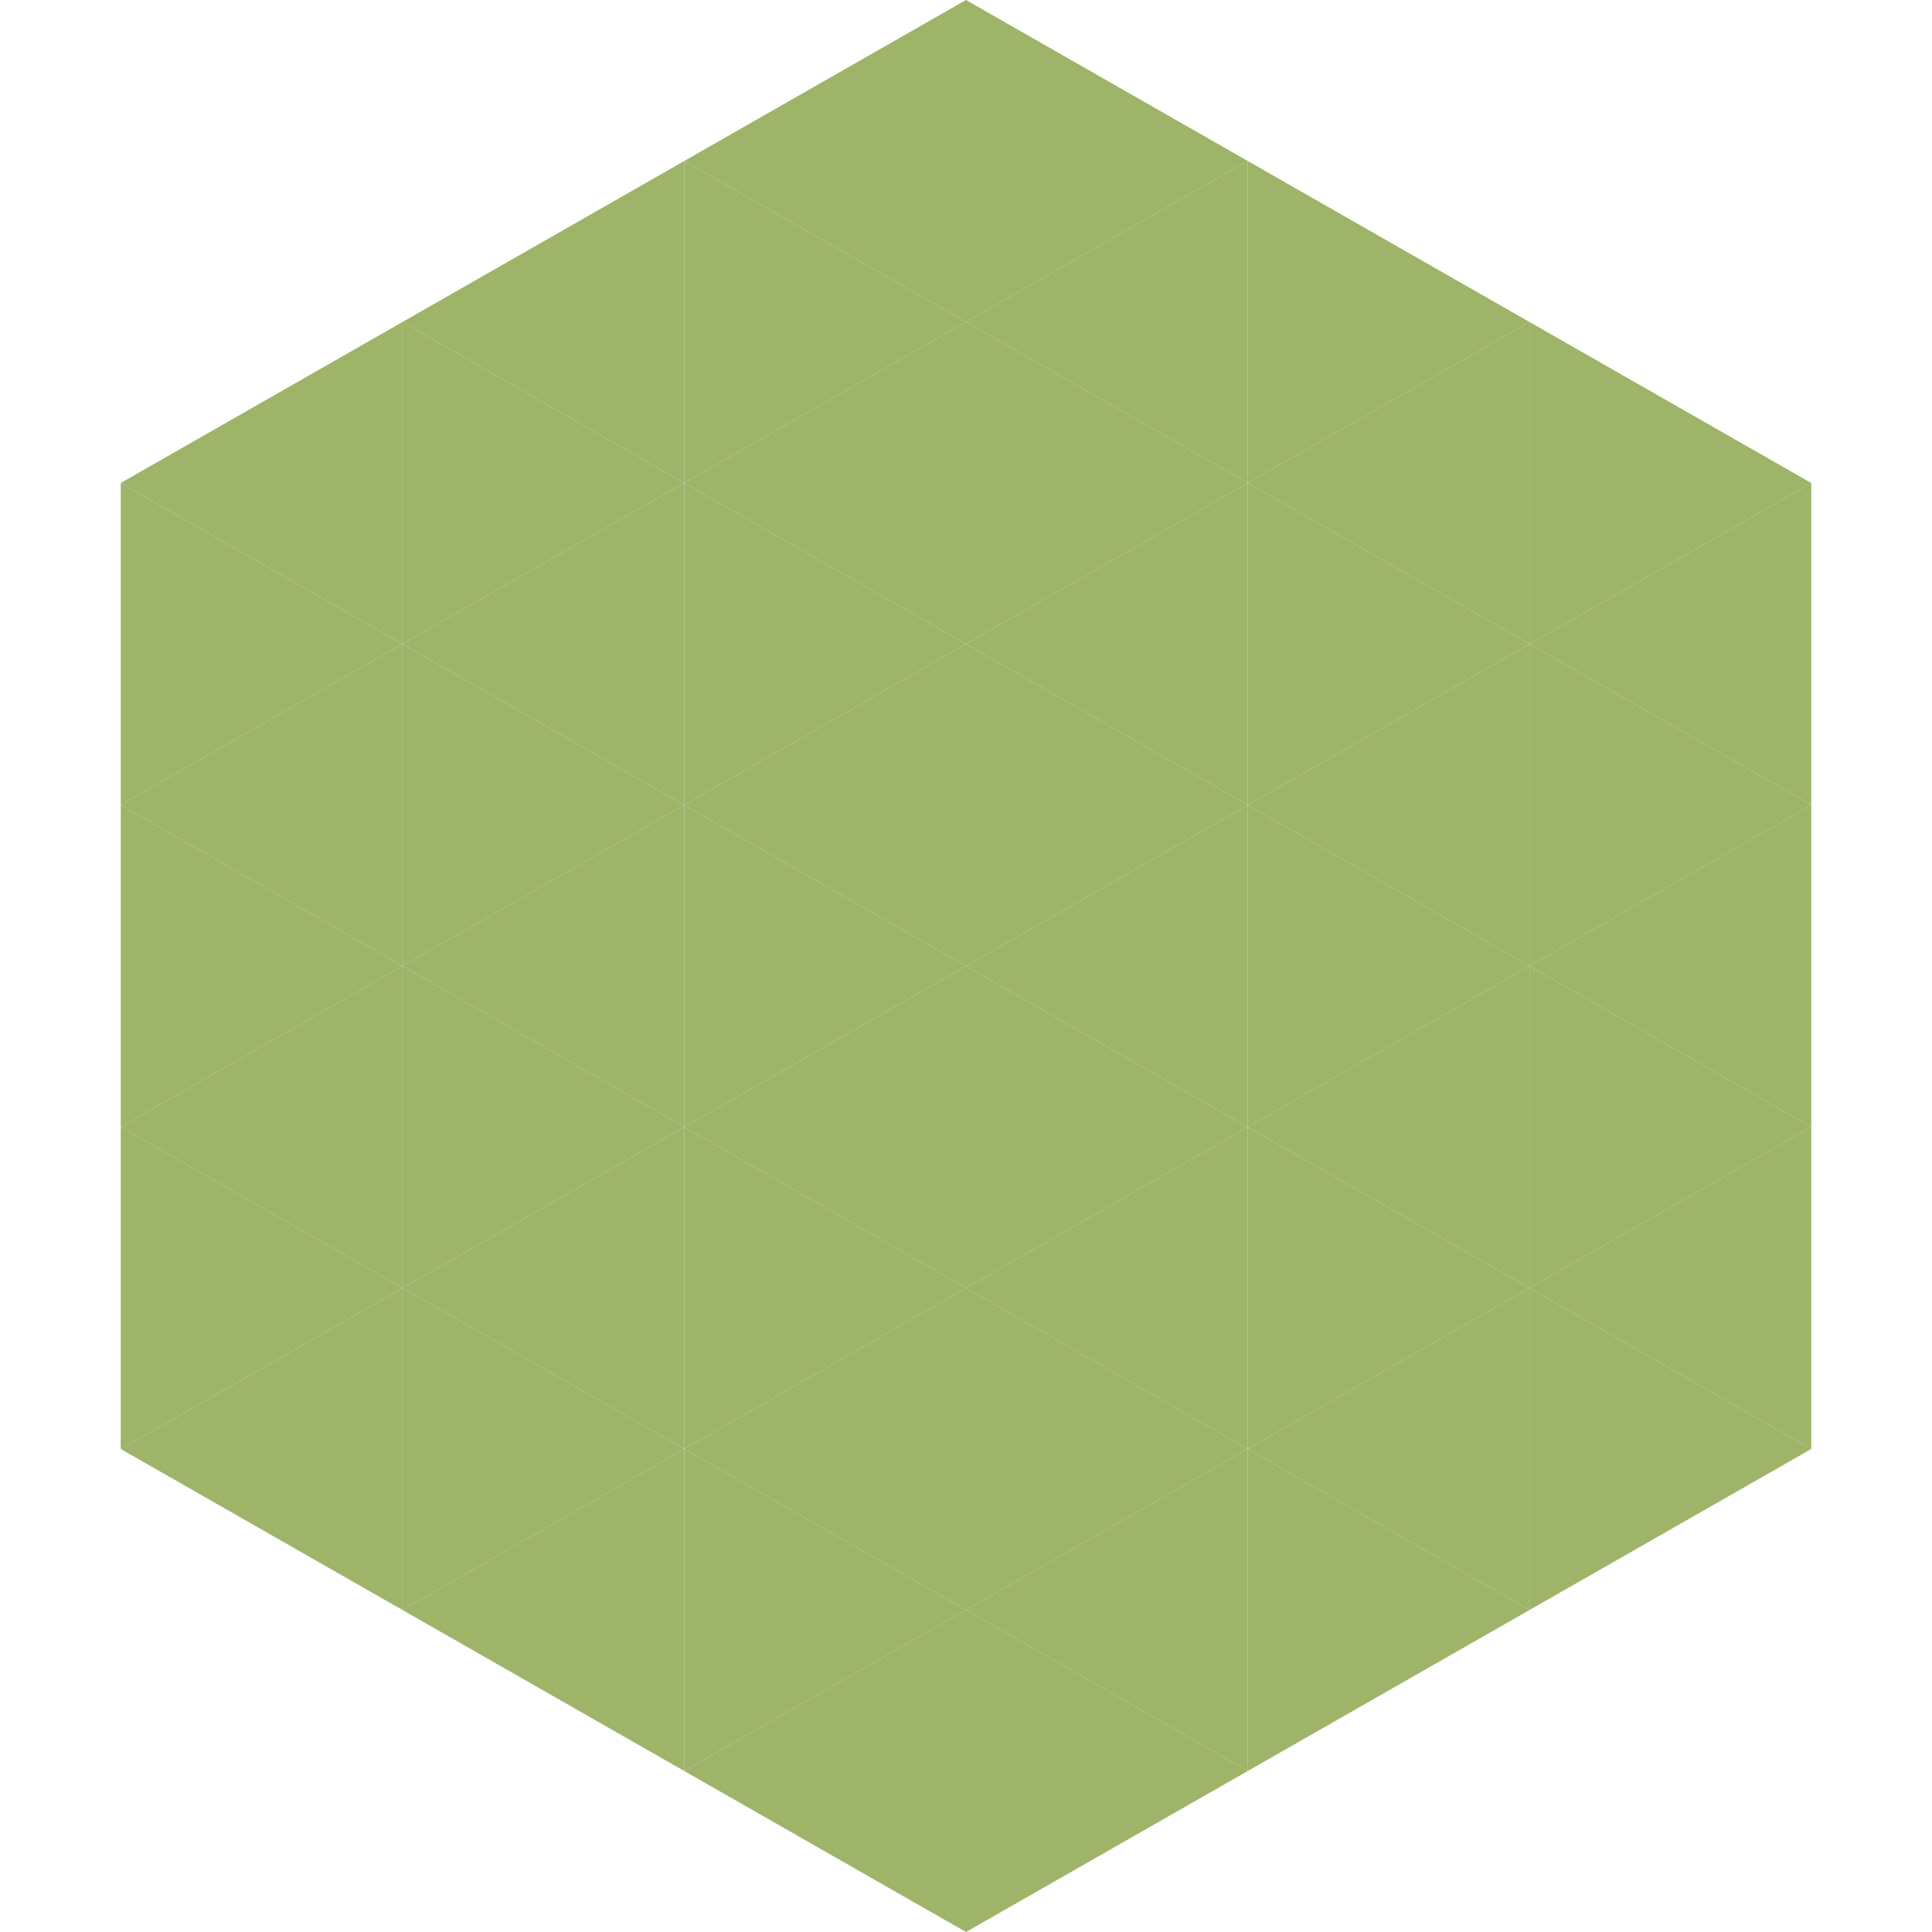 <?xml version="1.0"?>
<!-- Generated by SVGo -->
<svg width="240" height="240"
     xmlns="http://www.w3.org/2000/svg"
     xmlns:xlink="http://www.w3.org/1999/xlink">
<polygon points="50,40 15,60 50,80" style="fill:rgb(157,180,105)" />
<polygon points="190,40 225,60 190,80" style="fill:rgb(157,180,105)" />
<polygon points="15,60 50,80 15,100" style="fill:rgb(157,180,105)" />
<polygon points="225,60 190,80 225,100" style="fill:rgb(157,180,105)" />
<polygon points="50,80 15,100 50,120" style="fill:rgb(157,180,105)" />
<polygon points="190,80 225,100 190,120" style="fill:rgb(157,180,105)" />
<polygon points="15,100 50,120 15,140" style="fill:rgb(157,180,105)" />
<polygon points="225,100 190,120 225,140" style="fill:rgb(157,180,105)" />
<polygon points="50,120 15,140 50,160" style="fill:rgb(157,180,105)" />
<polygon points="190,120 225,140 190,160" style="fill:rgb(157,180,105)" />
<polygon points="15,140 50,160 15,180" style="fill:rgb(157,180,105)" />
<polygon points="225,140 190,160 225,180" style="fill:rgb(157,180,105)" />
<polygon points="50,160 15,180 50,200" style="fill:rgb(157,180,105)" />
<polygon points="190,160 225,180 190,200" style="fill:rgb(157,180,105)" />
<polygon points="15,180 50,200 15,220" style="fill:rgb(255,255,255); fill-opacity:0" />
<polygon points="225,180 190,200 225,220" style="fill:rgb(255,255,255); fill-opacity:0" />
<polygon points="50,0 85,20 50,40" style="fill:rgb(255,255,255); fill-opacity:0" />
<polygon points="190,0 155,20 190,40" style="fill:rgb(255,255,255); fill-opacity:0" />
<polygon points="85,20 50,40 85,60" style="fill:rgb(157,180,105)" />
<polygon points="155,20 190,40 155,60" style="fill:rgb(157,180,105)" />
<polygon points="50,40 85,60 50,80" style="fill:rgb(157,180,105)" />
<polygon points="190,40 155,60 190,80" style="fill:rgb(157,180,105)" />
<polygon points="85,60 50,80 85,100" style="fill:rgb(157,180,105)" />
<polygon points="155,60 190,80 155,100" style="fill:rgb(157,180,105)" />
<polygon points="50,80 85,100 50,120" style="fill:rgb(157,180,105)" />
<polygon points="190,80 155,100 190,120" style="fill:rgb(157,180,105)" />
<polygon points="85,100 50,120 85,140" style="fill:rgb(157,180,105)" />
<polygon points="155,100 190,120 155,140" style="fill:rgb(157,180,105)" />
<polygon points="50,120 85,140 50,160" style="fill:rgb(157,180,105)" />
<polygon points="190,120 155,140 190,160" style="fill:rgb(157,180,105)" />
<polygon points="85,140 50,160 85,180" style="fill:rgb(157,180,105)" />
<polygon points="155,140 190,160 155,180" style="fill:rgb(157,180,105)" />
<polygon points="50,160 85,180 50,200" style="fill:rgb(157,180,105)" />
<polygon points="190,160 155,180 190,200" style="fill:rgb(157,180,105)" />
<polygon points="85,180 50,200 85,220" style="fill:rgb(157,180,105)" />
<polygon points="155,180 190,200 155,220" style="fill:rgb(157,180,105)" />
<polygon points="120,0 85,20 120,40" style="fill:rgb(157,180,105)" />
<polygon points="120,0 155,20 120,40" style="fill:rgb(157,180,105)" />
<polygon points="85,20 120,40 85,60" style="fill:rgb(157,180,105)" />
<polygon points="155,20 120,40 155,60" style="fill:rgb(157,180,105)" />
<polygon points="120,40 85,60 120,80" style="fill:rgb(157,180,105)" />
<polygon points="120,40 155,60 120,80" style="fill:rgb(157,180,105)" />
<polygon points="85,60 120,80 85,100" style="fill:rgb(157,180,105)" />
<polygon points="155,60 120,80 155,100" style="fill:rgb(157,180,105)" />
<polygon points="120,80 85,100 120,120" style="fill:rgb(157,180,105)" />
<polygon points="120,80 155,100 120,120" style="fill:rgb(157,180,105)" />
<polygon points="85,100 120,120 85,140" style="fill:rgb(157,180,105)" />
<polygon points="155,100 120,120 155,140" style="fill:rgb(157,180,105)" />
<polygon points="120,120 85,140 120,160" style="fill:rgb(157,180,105)" />
<polygon points="120,120 155,140 120,160" style="fill:rgb(157,180,105)" />
<polygon points="85,140 120,160 85,180" style="fill:rgb(157,180,105)" />
<polygon points="155,140 120,160 155,180" style="fill:rgb(157,180,105)" />
<polygon points="120,160 85,180 120,200" style="fill:rgb(157,180,105)" />
<polygon points="120,160 155,180 120,200" style="fill:rgb(157,180,105)" />
<polygon points="85,180 120,200 85,220" style="fill:rgb(157,180,105)" />
<polygon points="155,180 120,200 155,220" style="fill:rgb(157,180,105)" />
<polygon points="120,200 85,220 120,240" style="fill:rgb(157,180,105)" />
<polygon points="120,200 155,220 120,240" style="fill:rgb(157,180,105)" />
<polygon points="85,220 120,240 85,260" style="fill:rgb(255,255,255); fill-opacity:0" />
<polygon points="155,220 120,240 155,260" style="fill:rgb(255,255,255); fill-opacity:0" />
</svg>
